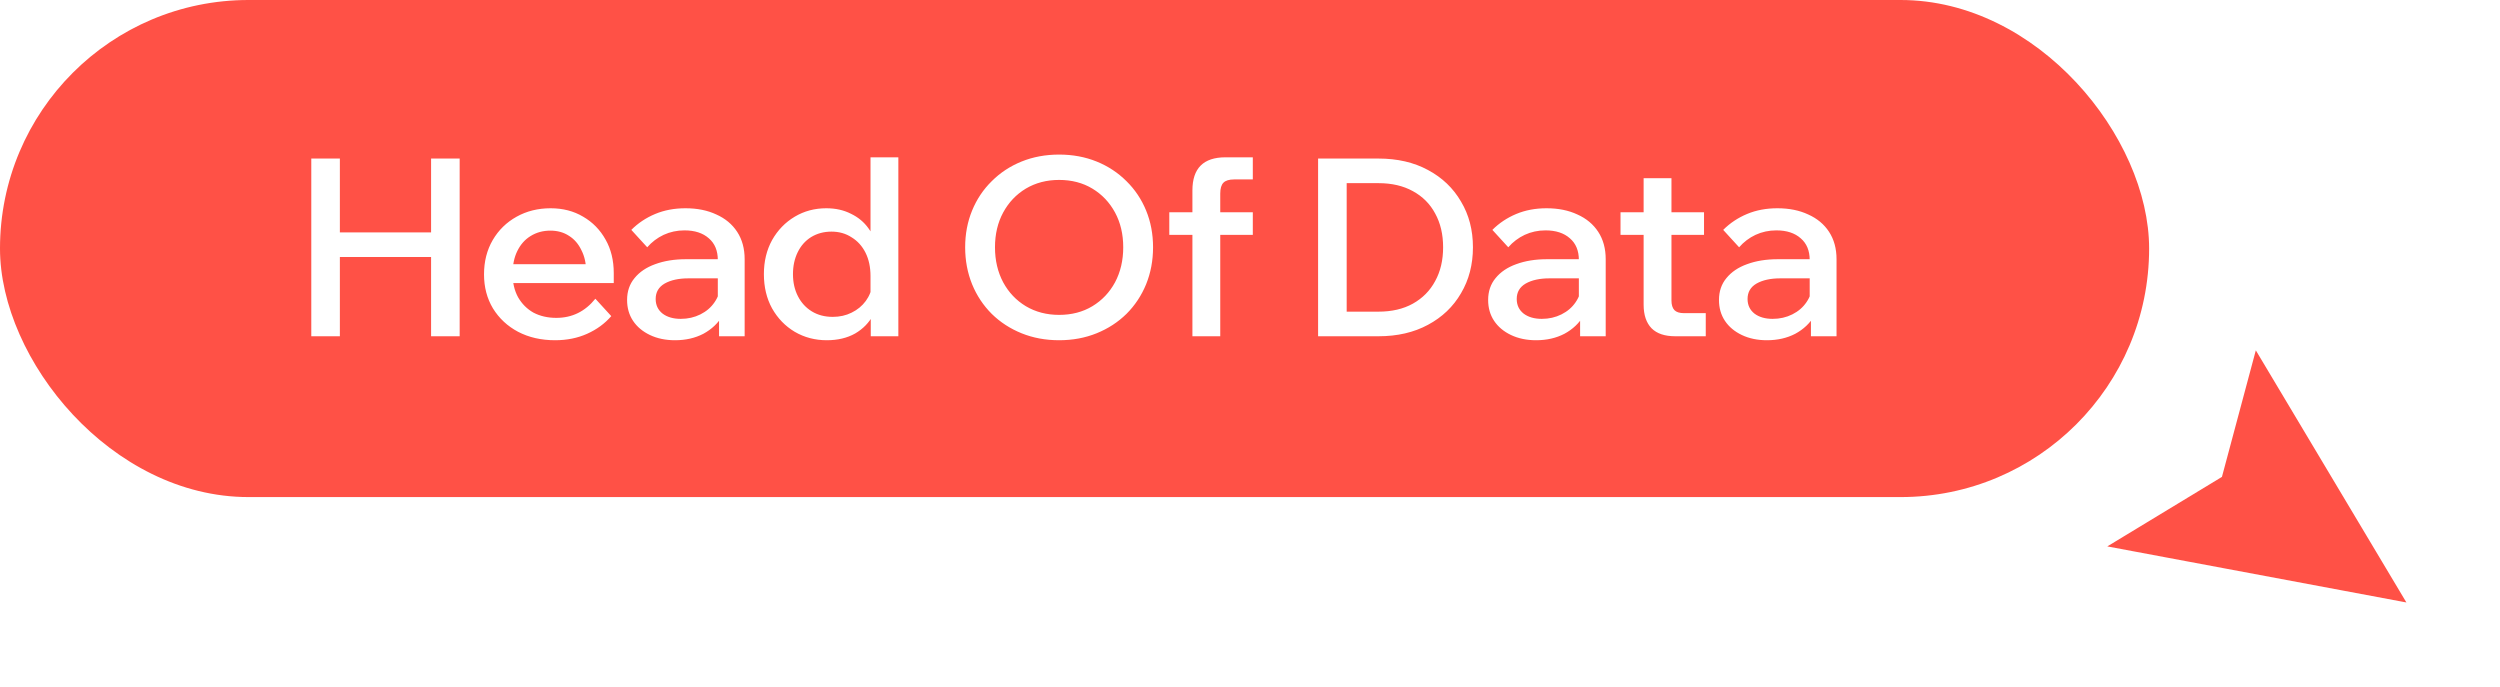 <svg width="171" height="47" viewBox="0 0 171 47" fill="none" xmlns="http://www.w3.org/2000/svg">
<rect width="147" height="34" rx="17" fill="#FF5146"/>
<path d="M29.486 23V10.845H31.441V23H29.486ZM23.247 23H21.292V10.845H23.247V23ZM23.077 17.577V15.894H29.656V17.577H23.077ZM40.723 20.433L41.811 21.623C41.369 22.133 40.82 22.535 40.162 22.83C39.505 23.125 38.774 23.272 37.969 23.272C37.017 23.272 36.173 23.079 35.436 22.694C34.711 22.309 34.139 21.776 33.719 21.096C33.311 20.416 33.107 19.64 33.107 18.767C33.107 17.883 33.306 17.101 33.702 16.421C34.099 15.741 34.643 15.208 35.334 14.823C36.026 14.438 36.802 14.245 37.663 14.245C38.502 14.245 39.244 14.438 39.89 14.823C40.536 15.197 41.046 15.718 41.42 16.387C41.794 17.044 41.981 17.809 41.981 18.682V18.784H40.094V18.597C40.094 18.03 39.987 17.537 39.771 17.118C39.567 16.687 39.284 16.359 38.921 16.132C38.559 15.894 38.134 15.775 37.646 15.775C37.136 15.775 36.683 15.9 36.286 16.149C35.901 16.387 35.601 16.727 35.385 17.169C35.17 17.6 35.062 18.121 35.062 18.733C35.062 19.345 35.187 19.878 35.436 20.331C35.697 20.784 36.048 21.136 36.49 21.385C36.944 21.623 37.465 21.742 38.054 21.742C39.131 21.742 40.021 21.306 40.723 20.433ZM41.981 19.362H34.433V18.07H41.709L41.981 18.699V19.362ZM50.934 23H49.183V21.317L49.098 20.96V17.781C49.098 17.146 48.894 16.653 48.486 16.302C48.078 15.939 47.522 15.758 46.82 15.758C46.31 15.758 45.834 15.86 45.392 16.064C44.961 16.268 44.587 16.551 44.27 16.914L43.182 15.724C43.646 15.259 44.19 14.897 44.814 14.636C45.437 14.375 46.128 14.245 46.888 14.245C47.692 14.245 48.395 14.387 48.996 14.67C49.608 14.942 50.084 15.339 50.424 15.86C50.764 16.381 50.934 17.005 50.934 17.73V23ZM46.174 23.272C45.528 23.272 44.955 23.153 44.457 22.915C43.958 22.677 43.573 22.354 43.301 21.946C43.029 21.538 42.893 21.062 42.893 20.518C42.893 19.929 43.063 19.43 43.403 19.022C43.743 18.603 44.213 18.285 44.814 18.07C45.426 17.843 46.128 17.73 46.922 17.73H49.302V19.039H47.092C46.423 19.039 45.879 19.158 45.46 19.396C45.052 19.634 44.848 19.985 44.848 20.45C44.848 20.869 45.006 21.204 45.324 21.453C45.641 21.691 46.055 21.81 46.565 21.81C47.052 21.81 47.5 21.708 47.908 21.504C48.316 21.3 48.639 21.022 48.877 20.671C49.126 20.308 49.268 19.895 49.302 19.43L49.914 19.719C49.914 20.41 49.755 21.028 49.438 21.572C49.12 22.105 48.678 22.524 48.112 22.83C47.545 23.125 46.899 23.272 46.174 23.272ZM61.447 23H59.56V20.892L59.543 20.807V18.886C59.543 18.274 59.429 17.741 59.203 17.288C58.976 16.835 58.659 16.483 58.251 16.234C57.854 15.973 57.395 15.843 56.874 15.843C56.352 15.843 55.888 15.968 55.48 16.217C55.083 16.466 54.777 16.812 54.562 17.254C54.346 17.696 54.239 18.195 54.239 18.75C54.239 19.317 54.352 19.821 54.579 20.263C54.805 20.705 55.123 21.051 55.531 21.3C55.939 21.549 56.415 21.674 56.959 21.674C57.435 21.674 57.865 21.578 58.251 21.385C58.647 21.192 58.97 20.926 59.22 20.586C59.469 20.246 59.622 19.855 59.679 19.413L60.07 19.719C60.126 20.388 60.013 20.994 59.73 21.538C59.446 22.071 59.033 22.496 58.489 22.813C57.945 23.119 57.299 23.272 56.551 23.272C55.746 23.272 55.015 23.079 54.358 22.694C53.712 22.309 53.196 21.776 52.811 21.096C52.437 20.416 52.25 19.634 52.25 18.75C52.25 17.877 52.437 17.101 52.811 16.421C53.196 15.741 53.712 15.208 54.358 14.823C55.004 14.438 55.723 14.245 56.517 14.245C57.151 14.245 57.712 14.37 58.2 14.619C58.698 14.857 59.101 15.191 59.407 15.622C59.724 16.053 59.922 16.557 60.002 17.135H59.543V10.76H61.447V23ZM72.443 23.272C71.514 23.272 70.658 23.113 69.876 22.796C69.094 22.479 68.414 22.037 67.836 21.47C67.258 20.892 66.81 20.218 66.493 19.447C66.176 18.665 66.017 17.821 66.017 16.914C66.017 16.007 66.176 15.169 66.493 14.398C66.81 13.627 67.258 12.959 67.836 12.392C68.414 11.814 69.094 11.366 69.876 11.049C70.658 10.732 71.514 10.573 72.443 10.573C73.372 10.573 74.228 10.732 75.01 11.049C75.792 11.366 76.472 11.814 77.05 12.392C77.628 12.959 78.076 13.627 78.393 14.398C78.71 15.169 78.869 16.007 78.869 16.914C78.869 17.821 78.71 18.665 78.393 19.447C78.076 20.218 77.628 20.892 77.05 21.47C76.472 22.037 75.792 22.479 75.01 22.796C74.228 23.113 73.372 23.272 72.443 23.272ZM72.443 21.538C73.304 21.538 74.064 21.34 74.721 20.943C75.378 20.546 75.894 20.002 76.268 19.311C76.642 18.608 76.829 17.809 76.829 16.914C76.829 16.019 76.642 15.225 76.268 14.534C75.894 13.843 75.378 13.299 74.721 12.902C74.064 12.505 73.304 12.307 72.443 12.307C71.593 12.307 70.834 12.505 70.165 12.902C69.508 13.299 68.992 13.843 68.618 14.534C68.244 15.225 68.057 16.019 68.057 16.914C68.057 17.809 68.244 18.608 68.618 19.311C68.992 20.002 69.508 20.546 70.165 20.943C70.834 21.34 71.593 21.538 72.443 21.538ZM83.465 23H81.561V13.021C81.561 11.514 82.315 10.76 83.822 10.76H85.692V12.273H84.417C84.077 12.273 83.833 12.347 83.686 12.494C83.539 12.641 83.465 12.891 83.465 13.242V23ZM85.692 16.064H79.98V14.517H85.692V16.064ZM90.158 23V10.845H94.289C95.581 10.845 96.709 11.106 97.672 11.627C98.647 12.148 99.4 12.868 99.933 13.786C100.477 14.693 100.749 15.735 100.749 16.914C100.749 18.093 100.477 19.141 99.933 20.059C99.4 20.977 98.647 21.697 97.672 22.218C96.709 22.739 95.581 23 94.289 23H90.158ZM92.113 21.317H94.289C95.196 21.317 95.978 21.136 96.635 20.773C97.304 20.399 97.814 19.883 98.165 19.226C98.528 18.569 98.709 17.798 98.709 16.914C98.709 16.03 98.528 15.259 98.165 14.602C97.814 13.945 97.304 13.435 96.635 13.072C95.978 12.709 95.196 12.528 94.289 12.528H92.113V21.317ZM109.83 23H108.079V21.317L107.994 20.96V17.781C107.994 17.146 107.79 16.653 107.382 16.302C106.974 15.939 106.419 15.758 105.716 15.758C105.206 15.758 104.73 15.86 104.288 16.064C103.857 16.268 103.483 16.551 103.166 16.914L102.078 15.724C102.543 15.259 103.087 14.897 103.71 14.636C104.333 14.375 105.025 14.245 105.784 14.245C106.589 14.245 107.291 14.387 107.892 14.67C108.504 14.942 108.98 15.339 109.32 15.86C109.66 16.381 109.83 17.005 109.83 17.73V23ZM105.07 23.272C104.424 23.272 103.852 23.153 103.353 22.915C102.854 22.677 102.469 22.354 102.197 21.946C101.925 21.538 101.789 21.062 101.789 20.518C101.789 19.929 101.959 19.43 102.299 19.022C102.639 18.603 103.109 18.285 103.71 18.07C104.322 17.843 105.025 17.73 105.818 17.73H108.198V19.039H105.988C105.319 19.039 104.775 19.158 104.356 19.396C103.948 19.634 103.744 19.985 103.744 20.45C103.744 20.869 103.903 21.204 104.22 21.453C104.537 21.691 104.951 21.81 105.461 21.81C105.948 21.81 106.396 21.708 106.804 21.504C107.212 21.3 107.535 21.022 107.773 20.671C108.022 20.308 108.164 19.895 108.198 19.43L108.81 19.719C108.81 20.41 108.651 21.028 108.334 21.572C108.017 22.105 107.575 22.524 107.008 22.83C106.441 23.125 105.795 23.272 105.07 23.272ZM116.674 23H114.583C113.869 23 113.331 22.819 112.968 22.456C112.606 22.082 112.424 21.544 112.424 20.841V12.188H114.328V20.552C114.328 20.847 114.396 21.068 114.532 21.215C114.668 21.351 114.884 21.419 115.178 21.419H116.674V23ZM116.555 16.064H110.843V14.517H116.555V16.064ZM125.619 23H123.868V21.317L123.783 20.96V17.781C123.783 17.146 123.579 16.653 123.171 16.302C122.763 15.939 122.208 15.758 121.505 15.758C120.995 15.758 120.519 15.86 120.077 16.064C119.646 16.268 119.272 16.551 118.955 16.914L117.867 15.724C118.332 15.259 118.876 14.897 119.499 14.636C120.122 14.375 120.814 14.245 121.573 14.245C122.378 14.245 123.08 14.387 123.681 14.67C124.293 14.942 124.769 15.339 125.109 15.86C125.449 16.381 125.619 17.005 125.619 17.73V23ZM120.859 23.272C120.213 23.272 119.641 23.153 119.142 22.915C118.643 22.677 118.258 22.354 117.986 21.946C117.714 21.538 117.578 21.062 117.578 20.518C117.578 19.929 117.748 19.43 118.088 19.022C118.428 18.603 118.898 18.285 119.499 18.07C120.111 17.843 120.814 17.73 121.607 17.73H123.987V19.039H121.777C121.108 19.039 120.564 19.158 120.145 19.396C119.737 19.634 119.533 19.985 119.533 20.45C119.533 20.869 119.692 21.204 120.009 21.453C120.326 21.691 120.74 21.81 121.25 21.81C121.737 21.81 122.185 21.708 122.593 21.504C123.001 21.3 123.324 21.022 123.562 20.671C123.811 20.308 123.953 19.895 123.987 19.43L124.599 19.719C124.599 20.41 124.44 21.028 124.123 21.572C123.806 22.105 123.364 22.524 122.797 22.83C122.23 23.125 121.584 23.272 120.859 23.272Z" fill="white"/>
<g filter="url(#filter0_d_148_2291)">
<path d="M144.223 36.358L164.536 40.166L154.309 23.041L152.007 31.639L144.223 36.358Z" fill="#FF5146"/>
<path d="M165.207 39.766L166.094 41.252L164.393 40.933L144.08 37.126L142.073 36.749L143.819 35.691L151.334 31.134L153.555 22.839L154.032 21.056L154.979 22.641L165.207 39.766Z" fill="#FF5146" stroke="white" stroke-width="1.5" stroke-linecap="square"/>
</g>
<defs>
<filter id="filter0_d_148_2291" x="137.007" y="17.148" width="33.584" height="29.148" filterUnits="userSpaceOnUse" color-interpolation-filters="sRGB">
<feFlood flood-opacity="0" result="BackgroundImageFix"/>
<feColorMatrix in="SourceAlpha" type="matrix" values="0 0 0 0 0 0 0 0 0 0 0 0 0 0 0 0 0 0 127 0" result="hardAlpha"/>
<feOffset dy="1"/>
<feGaussianBlur stdDeviation="1.5"/>
<feColorMatrix type="matrix" values="0 0 0 0 0 0 0 0 0 0 0 0 0 0 0 0 0 0 0.35 0"/>
<feBlend mode="normal" in2="BackgroundImageFix" result="effect1_dropShadow_148_2291"/>
<feBlend mode="normal" in="SourceGraphic" in2="effect1_dropShadow_148_2291" result="shape"/>
</filter>
</defs>
</svg>
